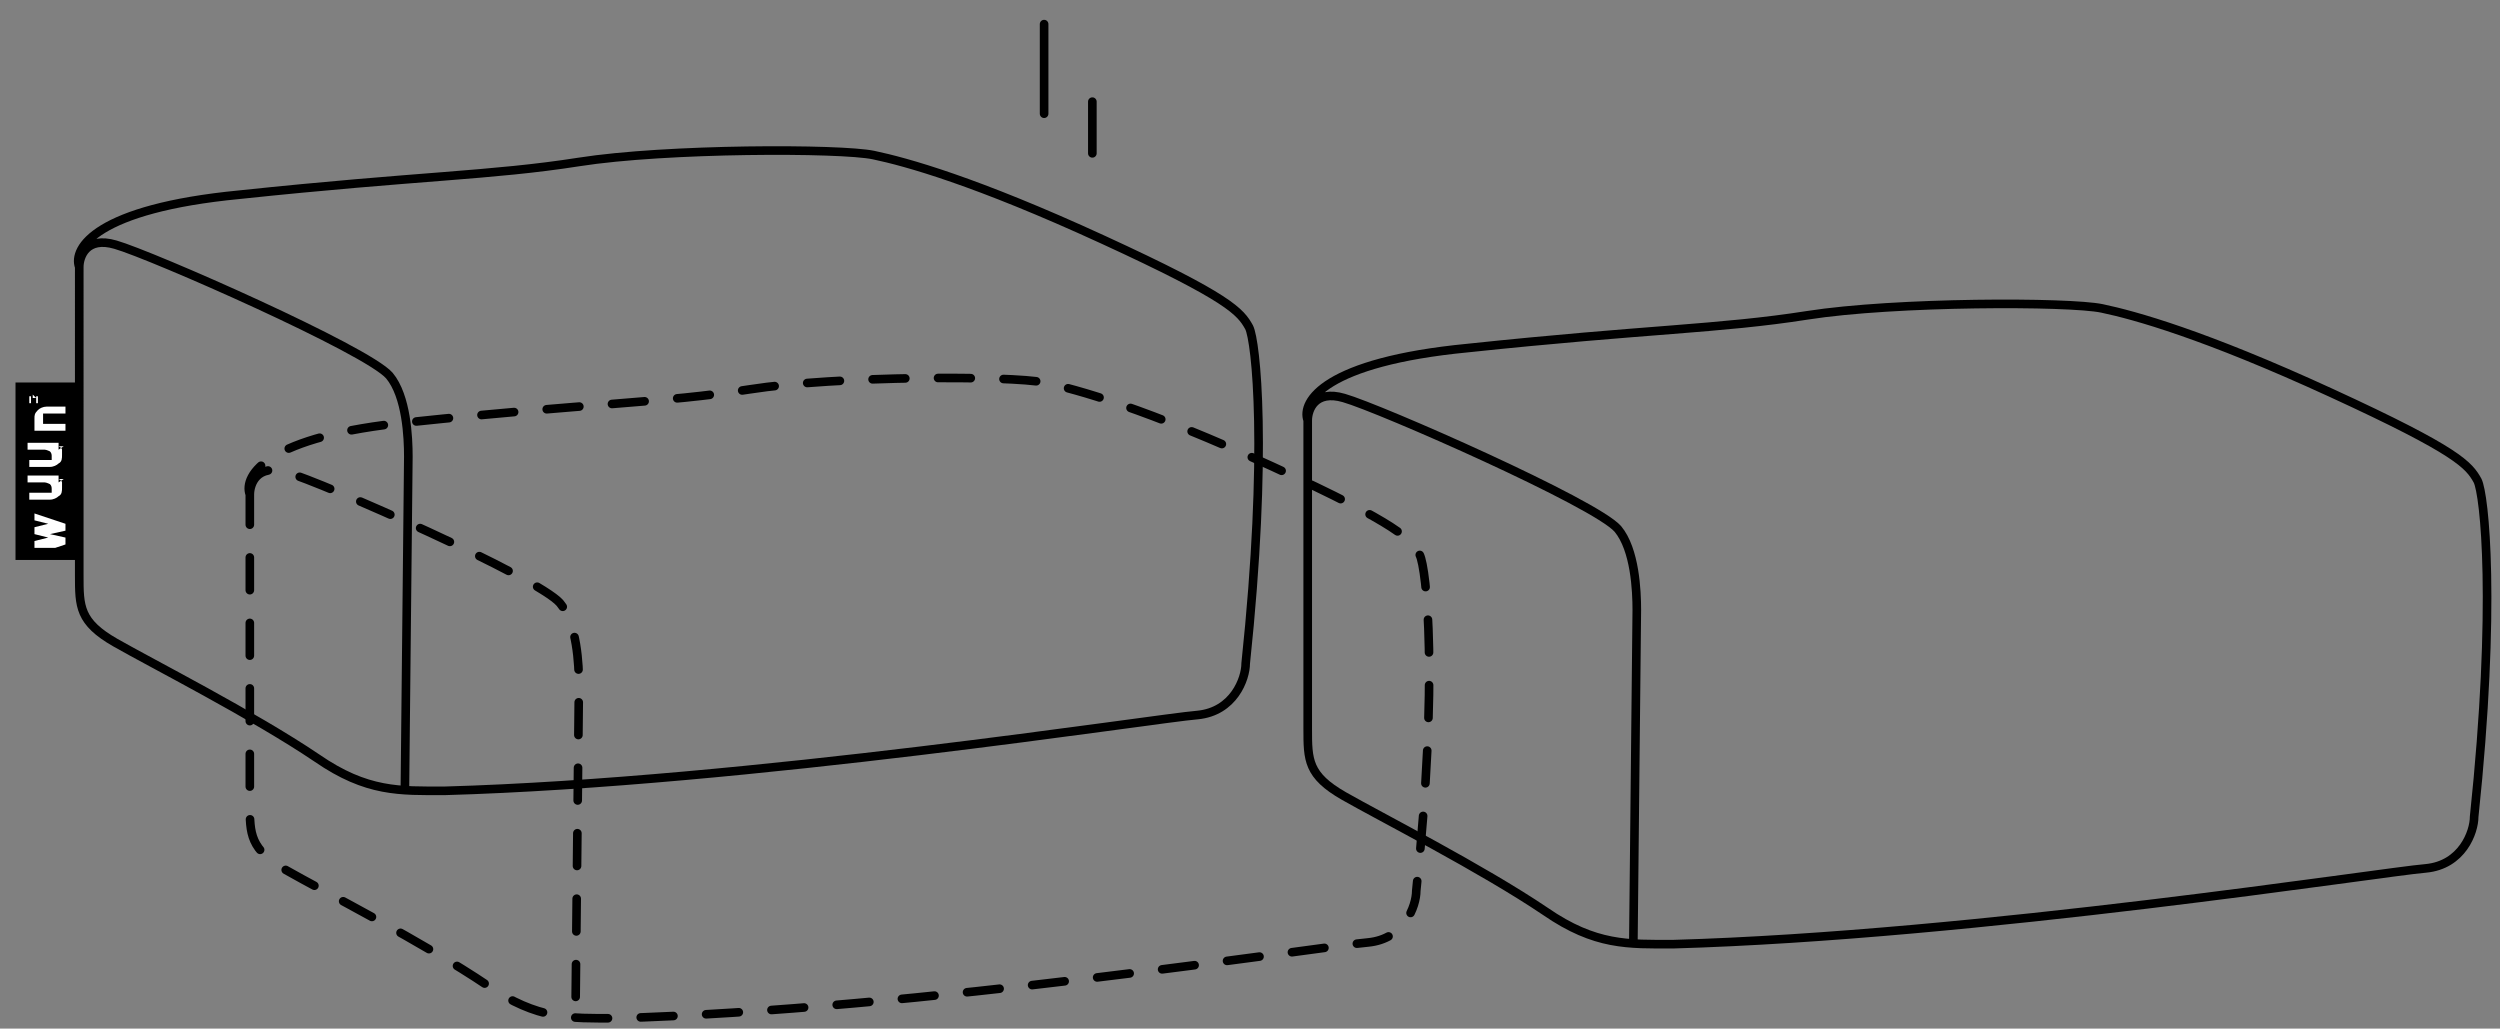 <svg xmlns="http://www.w3.org/2000/svg" xmlns:xlink="http://www.w3.org/1999/xlink" id="Ebene_1" viewBox="0 0 145.1 59.7"><rect x="0" y="0" width="145.1" height="59.7" fill="#808080" stroke="none"/><defs><style>
      .st0, .st1, .st2 {
        fill: none;
      }

      .st1 {
        stroke-dasharray: 1.9 1.9;
      }

      .st1, .st2 {
        stroke: #000;
        stroke-linecap: round;
        stroke-width: .5px;
      }

      .st3 {
        fill: #fff;
      }

      .st4 {
        clip-path: url(#clippath);
      }
    </style><clipPath id="clippath"><rect class="st0" x="1.3" y="22.5" width="2.5" height="9.3"></rect></clipPath></defs><path class="st2" d="M75.9,24.4c0-.6.4-1.8,2.1-1.3,2.1.6,14.6,6.1,15.9,7.6,1,1.2,1.1,3.6,1.1,4.7l-.2,19.3M75.9,24.4c-.4-1.1,1-3.4,9.3-4.2,10.4-1.1,14.6-1.1,19.7-1.9,5.1-.8,15.2-.8,17.1-.4,1.9.4,5.9,1.5,13.3,4.9s8,4.2,8.5,5.1c.4.8,1.1,7.2-.2,19.5,0,.9-.7,2.8-2.8,3-2.5.2-26.1,3.9-43.7,4.4-2.6,0-4.5.1-7.4-1.9-3.7-2.5-9.6-5.5-11.7-6.7s-2.1-2.1-2.1-3.9v-17.8Z"></path><line class="st2" x1="60.6" y1="1.4" x2="60.6" y2="6.6"></line><line class="st2" x1="63.4" y1="5.9" x2="63.4" y2="8.9"></line><path class="st2" d="M4.6,15.5c0-.6.4-1.8,2.1-1.3,2.1.6,14.6,6.1,15.9,7.6,1,1.2,1.1,3.6,1.1,4.7l-.2,19.3M4.6,15.5c-.4-1.1,1-3.4,9.3-4.2,10.4-1.1,14.6-1.1,19.7-1.9,5.1-.8,15.2-.8,17.1-.4,1.9.4,5.9,1.5,13.3,4.9s8,4.2,8.5,5.1c.4.8,1.1,7.2-.2,19.5,0,.9-.7,2.8-2.8,3-2.5.2-26.1,3.9-43.7,4.4-2.6,0-4.5.1-7.4-1.9-3.7-2.5-9.6-5.5-11.7-6.7-2.1-1.2-2.1-2.1-2.1-3.9V15.5Z"></path><path class="st1" d="M14.5,28.7c0-.6.4-1.8,2.1-1.3,2.1.6,14.6,6.1,15.9,7.6,1,1.2,1.1,3.6,1.1,4.7l-.2,19.3M14.5,28.7c-.4-1.1,1-3.4,9.3-4.2,10.4-1.1,14.6-1.1,19.7-1.9,5.1-.8,15.2-.8,17.1-.4,1.9.4,5.9,1.5,13.3,4.9s8,4.2,8.5,5.1c.4.8,1.1,7.2-.2,19.5,0,.9-.7,2.8-2.8,3-2.5.2-26.1,3.9-43.7,4.4-2.6,0-4.5.1-7.4-1.9-3.7-2.5-9.6-5.5-11.7-6.7-2.1-1.2-2.1-2.1-2.1-3.8v-17.8Z"></path><path d="M4.6,22.2H.9v10.3h3.8v-10.3Z"></path><g class="st4"><g><path class="st3" d="M2,31.8v-.4l.8-.2c0,0,.1,0,.2,0,0,0,.1,0,.2,0,0,0,.1,0,.2,0h0c0,0-.1,0-.2,0,0,0-.1,0-.2,0,0,0-.1,0-.2,0l-.8-.2v-.4l.8-.2c0,0,.1,0,.2,0,0,0,.1,0,.2,0,0,0,.1,0,.2,0h0c0,0-.1,0-.2,0,0,0-.1,0-.2,0,0,0-.1,0-.2,0l-.8-.2v-.4l1.8.6v.4l-.9.2s-.1,0-.2,0c0,0-.1,0-.2,0,0,0-.1,0-.2,0h0c0,0,.1,0,.2,0,0,0,.1,0,.2,0,0,0,.1,0,.2,0l.9.2v.4l-1.8.6Z"></path><path class="st3" d="M3.7,27.8h-.3c0,0,.2.1.2.2,0,0,0,.2,0,.3,0,.2,0,.4-.2.5-.1.1-.3.2-.5.2h-1.2v-.4h1.1c.1,0,.2,0,.2,0,0,0,0-.1,0-.2s0-.2-.1-.3c0,0-.2-.1-.3-.1h-1v-.4h1.8v.4Z"></path><path class="st3" d="M3.7,25.9h-.3c0,0,.2.1.2.2,0,0,0,.2,0,.3,0,.2,0,.4-.2.5-.1.1-.3.2-.5.2h-1.2v-.4h1.1c.1,0,.2,0,.2,0,0,0,0-.1,0-.2s0-.2-.1-.3c0,0-.2-.1-.3-.1h-1v-.4h1.8v.4Z"></path><path class="st3" d="M2.2,24.8h0c-.1,0-.2-.1-.2-.2,0,0,0-.2,0-.3,0-.2,0-.3.2-.5.1-.1.3-.2.5-.2h1.2v.4h-1.1c-.1,0-.2,0-.3,0,0,0,0,.1,0,.3s0,.1,0,.2c0,0,0,0,0,.1,0,0,0,0,.1,0,0,0,.1,0,.2,0h1v.4h-1.8v-.4h.3Z"></path><path class="st3" d="M1.7,23.2c0,0,0-.2,0-.2,0,0,.1,0,.2,0s.1,0,.2,0c0,0,0,.1,0,.2s0,.2,0,.2c0,0-.1,0-.2,0s-.1,0-.2,0c0,0,0-.1,0-.2ZM2.2,23.2c0,0,0-.1,0-.2,0,0,0,0-.2,0s-.1,0-.2,0c0,0,0,.1,0,.2s0,.1,0,.2c0,0,0,0,.2,0s.1,0,.2,0c0,0,0-.1,0-.2ZM2.1,23.1h0s0,0,0,0h0c0,0,0,0,0,0h0s0,0,0,0c0,0,0,0,0,0h0c0,0,.1,0,.1,0h0c0,0-.3,0-.3,0h0c0-.2,0-.2,0-.2,0,0,0,0,0,0s0,0,0,0c0,0,0,0,0,0ZM1.9,23.3h0c0,0,0-.1,0-.1s0,0,0,0h0Z"></path></g></g></svg>